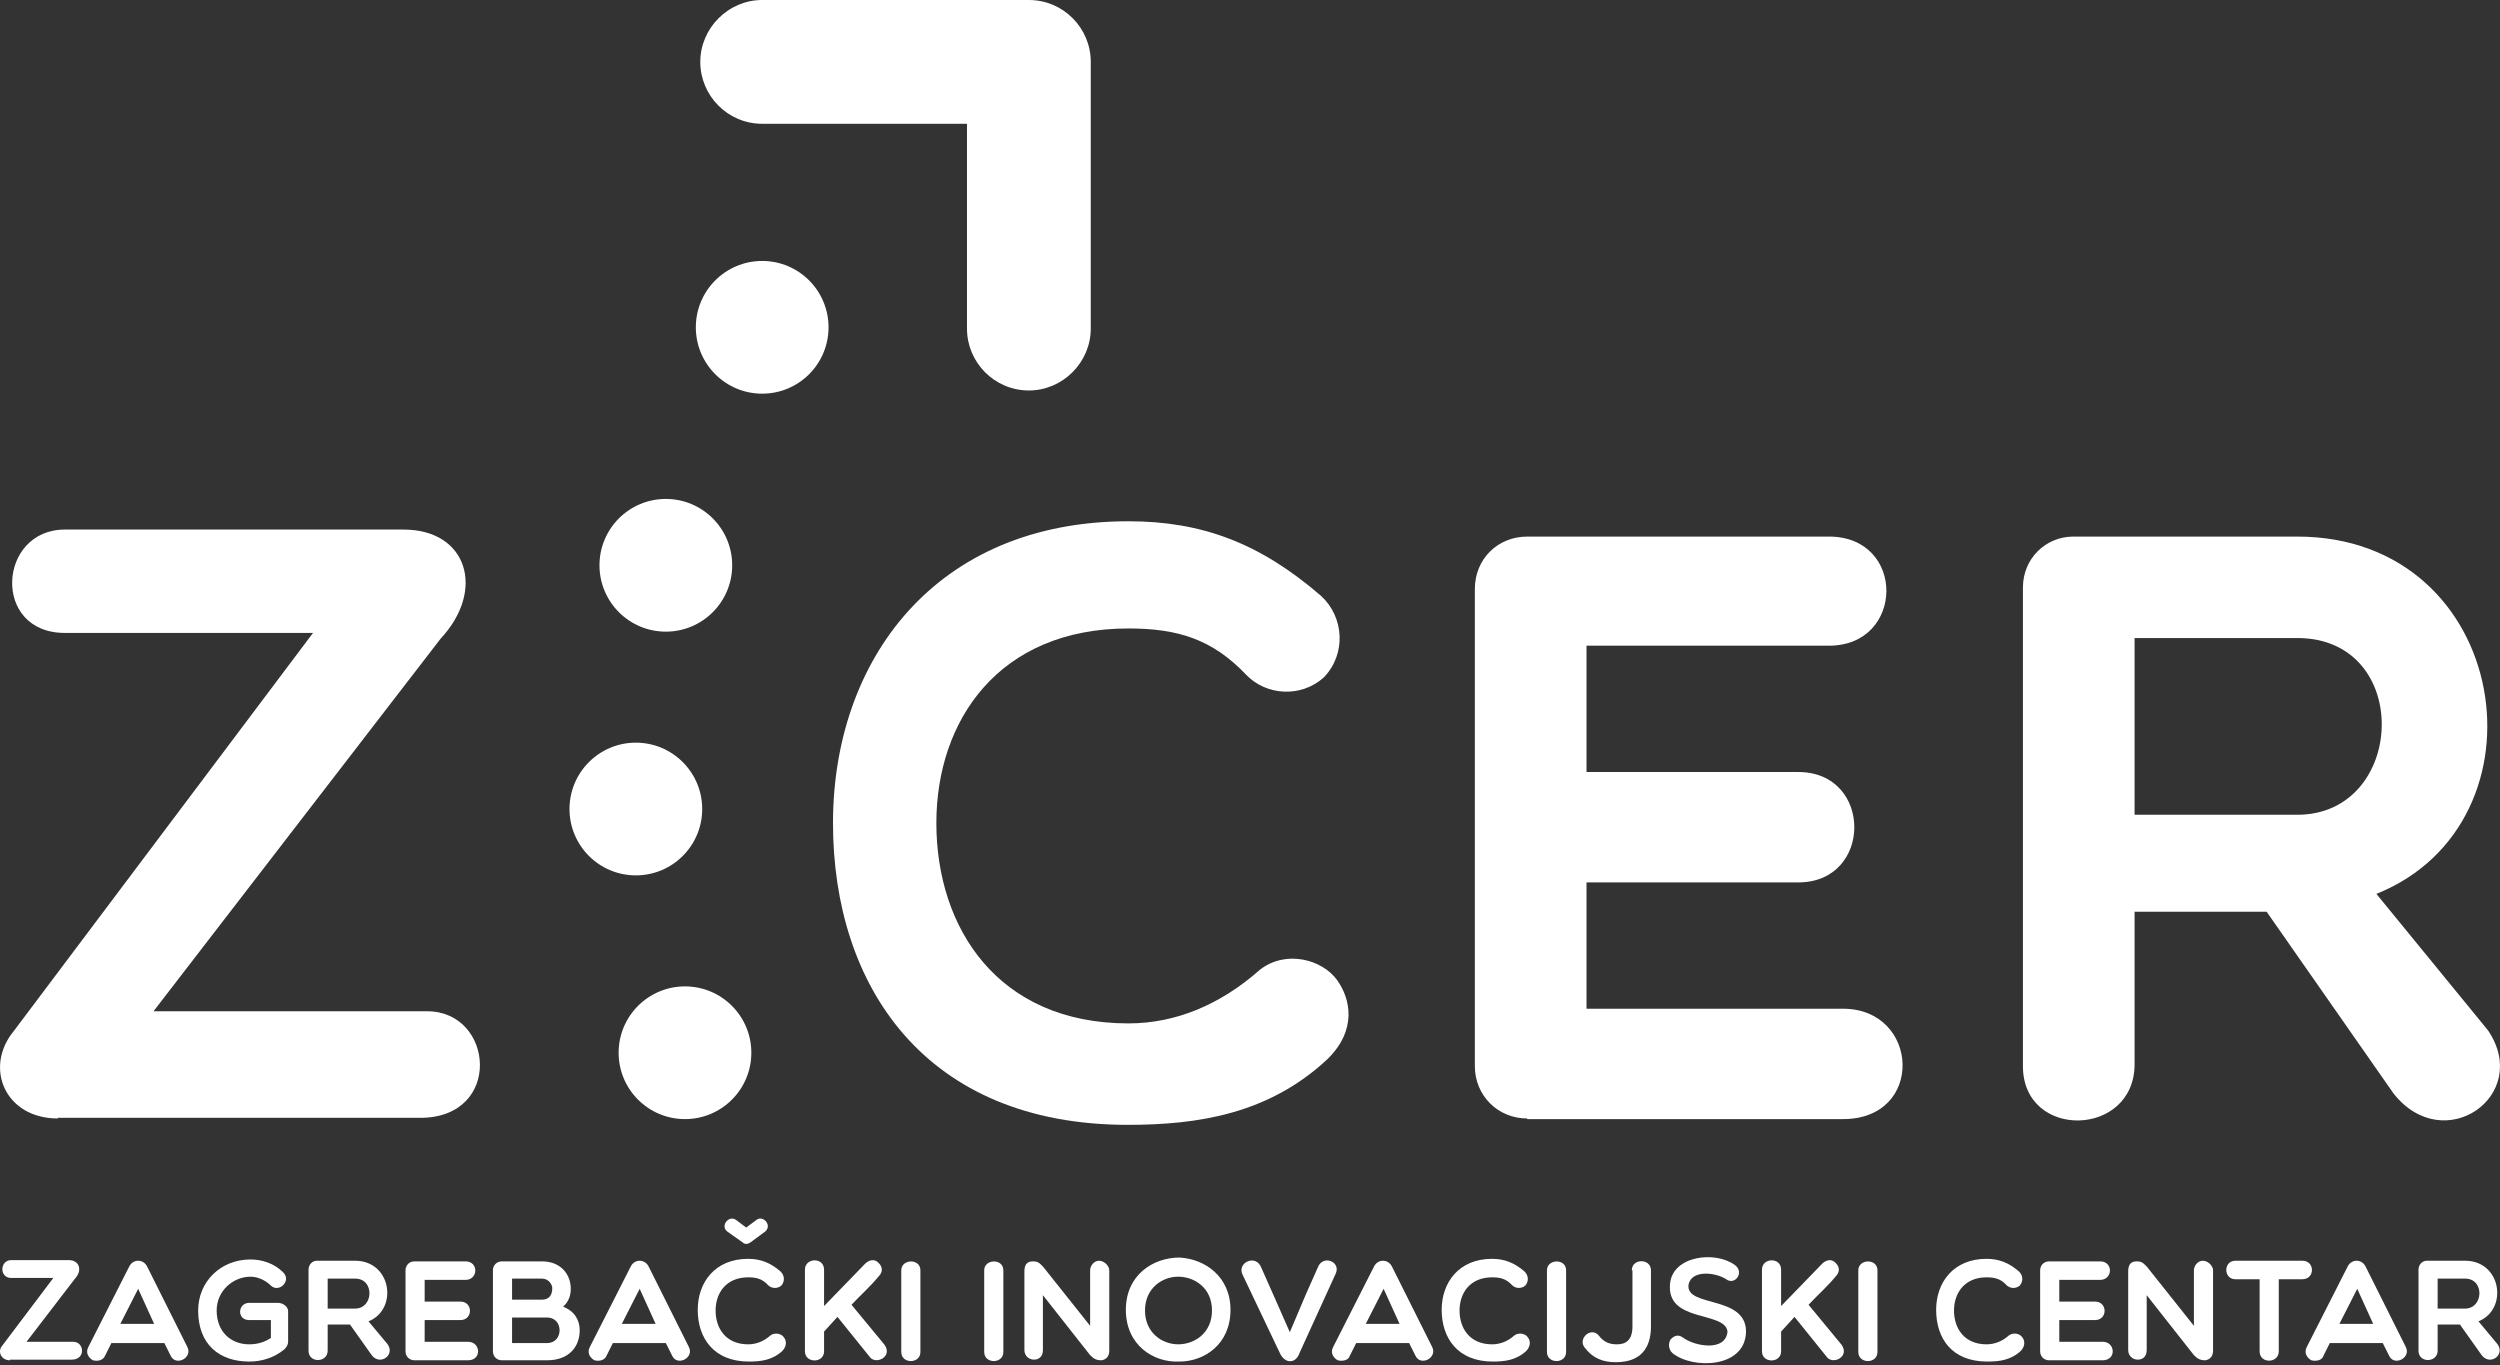 <svg width="500" height="273" viewBox="0 0 500 273" fill="none" xmlns="http://www.w3.org/2000/svg">
<rect x="0" y="0" width="500" height="273" fill="#333333" stroke="none"/>
<path d="M1.989 272.055C0.202 272.055 -0.564 270.268 0.457 269.12L10.666 255.593H2.244C-0.181 255.593 -0.053 252.021 2.244 252.021H13.728C15.898 252.021 16.535 254.062 15.004 255.721L5.306 268.354H14.621C16.918 268.354 17.174 271.927 14.366 271.927H1.989V272.055Z" fill="white"/>
<path d="M18.577 272.054C17.683 271.544 17.046 270.523 17.683 269.374L25.85 253.296C26.616 251.765 28.658 251.765 29.423 253.296L37.462 269.374C38.611 271.544 35.166 273.33 34.145 271.161L32.869 268.609H22.277L21.001 271.161C20.619 272.054 19.598 272.309 18.577 272.054ZM30.827 264.78L27.637 257.762L24.064 264.78H30.827Z" fill="white"/>
<path d="M56.859 269.886C54.817 271.545 52.392 272.31 49.84 272.31C43.843 272.31 39.632 268.865 39.632 262.102C39.632 256.36 44.098 251.894 50.096 251.894C52.392 251.894 54.817 252.659 56.603 254.446C58.39 256.105 55.838 258.657 54.179 257.125C53.158 256.105 51.627 255.339 50.096 255.339C46.65 255.339 43.332 258.146 43.332 262.102C43.332 266.313 46.14 268.865 49.84 268.865C51.627 268.865 53.03 268.355 54.179 267.589V264.016H49.84C47.288 264.016 47.543 260.571 49.84 260.571H55.583C56.603 260.571 57.624 261.336 57.624 262.23V268.355C57.624 268.865 57.369 269.376 56.859 269.886Z" fill="white"/>
<path d="M65.536 270.14C65.536 272.564 61.708 272.692 61.708 270.14V253.934C61.708 252.913 62.474 252.147 63.367 252.147H71.023C78.297 252.147 79.7 261.845 73.703 264.27L77.531 268.864C79.062 271.033 76 273.202 74.341 271.033L70.002 264.908H65.536V270.14V270.14ZM65.536 261.718H71.023C74.724 261.718 74.979 255.72 71.023 255.72H65.536V261.718Z" fill="white"/>
<path d="M82.891 272.055C81.87 272.055 81.104 271.29 81.104 270.269V254.063C81.104 253.042 81.87 252.276 82.891 252.276H93.099C95.779 252.276 95.651 255.977 93.099 255.977H84.932V260.316H92.078C94.63 260.316 94.63 264.016 92.078 264.016H84.932V268.355H93.609C96.162 268.355 96.417 272.055 93.609 272.055H82.891V272.055Z" fill="white"/>
<path d="M100.372 272.055C99.352 272.055 98.586 271.29 98.586 270.269V254.063C98.586 253.042 99.352 252.276 100.372 252.276H108.412C112.112 252.276 114.154 254.828 114.154 257.763C114.154 259.039 113.771 260.316 112.623 261.336C114.919 262.23 115.94 264.016 115.94 266.058C115.94 269.376 113.771 272.055 109.432 272.055H100.372ZM108.412 255.722H102.414V259.933H108.412C109.688 259.933 110.453 259.167 110.453 257.636C110.453 256.87 109.688 255.722 108.412 255.722ZM102.414 268.61H109.432C112.75 268.61 112.75 263.506 109.432 263.506C107.263 263.506 104.711 263.506 102.414 263.506V268.61Z" fill="white"/>
<path d="M118.875 272.054C117.982 271.544 117.344 270.523 117.982 269.374L126.149 253.296C126.914 251.765 128.956 251.765 129.722 253.296L137.761 269.374C138.909 271.544 135.464 273.33 134.443 271.161L133.167 268.609H122.576L121.3 271.161C120.917 272.054 119.896 272.309 118.875 272.054ZM131.125 264.78L127.935 257.762L124.362 264.78H131.125Z" fill="white"/>
<path d="M139.547 261.974C139.547 256.487 142.993 251.766 149.628 251.766C152.053 251.766 154.094 252.531 156.136 254.318C156.902 255.083 157.029 256.232 156.264 257.125C155.498 257.763 154.35 257.763 153.584 256.997C152.436 255.721 151.159 255.466 149.628 255.466C145.29 255.466 143.12 258.529 143.12 262.102C143.12 265.675 145.162 268.865 149.628 268.865C151.287 268.865 152.818 268.227 154.094 267.078C154.988 266.44 156.264 266.696 156.774 267.461C157.285 268.099 157.412 269.12 156.519 270.141C154.477 272.055 152.18 272.31 149.756 272.31C142.738 272.31 139.547 267.589 139.547 261.974Z" fill="white"/>
<path d="M145.417 246.278C144.014 245.13 145.8 242.961 147.204 243.982L149.246 245.513L151.287 243.982C152.563 242.961 154.478 245.002 153.074 246.278L150.139 248.448C149.628 248.831 148.99 248.958 148.48 248.448L145.417 246.278Z" fill="white"/>
<path d="M167.493 263.377L164.813 266.312V270.268C164.813 272.692 160.985 272.692 160.985 270.268C160.985 264.781 160.985 259.421 160.985 253.934C160.985 251.51 164.813 251.382 164.813 253.934V261.208L173.107 252.658C174.128 251.765 175.149 251.893 175.787 252.658C176.553 253.424 176.553 254.445 175.787 255.21C174.128 257.252 172.087 259.038 170.3 260.953L176.936 268.992C178.594 271.416 175.022 273.075 173.873 271.289L167.493 263.377Z" fill="white"/>
<path d="M180.254 254.062C180.254 251.765 184.082 251.637 184.082 254.062V270.395C184.082 272.82 180.254 272.82 180.254 270.395V254.062Z" fill="white"/>
<path d="M196.842 254.062C196.842 251.765 200.67 251.637 200.67 254.062V270.395C200.67 272.82 196.842 272.82 196.842 270.395V254.062Z" fill="white"/>
<path d="M204.881 254.317C204.881 253.296 205.137 252.275 206.54 252.275C207.561 252.275 207.816 252.53 208.582 253.296L218.025 265.163V254.062C218.025 253.168 218.79 252.147 219.811 252.147C220.832 252.147 221.853 253.168 221.853 254.062V270.14C221.853 271.416 221.087 271.926 220.322 272.054C219.301 272.054 218.79 271.799 218.025 271.033L208.582 259.038V270.012C208.582 271.288 207.816 271.926 206.795 271.926C205.775 271.926 204.881 271.161 204.881 270.012V254.317V254.317Z" fill="white"/>
<path d="M235.89 272.31C230.658 272.565 225.171 268.992 225.171 261.973C225.171 254.955 230.658 251.51 235.89 251.51C240.866 251.765 246.098 255.21 246.098 261.973C246.098 268.864 240.866 272.31 235.89 272.31ZM235.635 255.338C232.444 255.338 228.999 257.635 228.999 262.101C228.999 266.567 232.444 268.864 235.635 268.864C238.952 268.864 242.398 266.567 242.398 262.101C242.398 257.507 238.825 255.338 235.635 255.338Z" fill="white"/>
<path d="M256.051 270.778L248.523 254.955C247.374 252.658 250.82 250.872 252.096 253.168L254.648 258.911L257.966 266.439L261.156 258.911L263.708 253.168C264.856 250.999 268.174 252.403 267.153 254.7L259.88 270.65C259.242 272.565 257.2 272.947 256.051 270.778Z" fill="white"/>
<path d="M267.536 272.054C266.643 271.544 266.004 270.523 266.643 269.374L274.809 253.296C275.575 251.765 277.617 251.765 278.382 253.296L286.421 269.374C287.57 271.544 284.125 273.33 283.104 271.161L281.828 268.609H271.236L269.96 271.161C269.705 272.054 268.557 272.309 267.536 272.054ZM279.914 264.78L276.723 257.762L273.15 264.78H279.914Z" fill="white"/>
<path d="M288.336 261.974C288.336 256.487 291.781 251.766 298.417 251.766C300.841 251.766 302.883 252.531 304.925 254.318C305.69 255.083 305.818 256.232 305.052 257.125C304.287 257.763 303.138 257.763 302.373 256.997C301.224 255.721 299.948 255.466 298.417 255.466C294.078 255.466 291.909 258.529 291.909 262.102C291.909 265.675 293.951 268.865 298.417 268.865C300.076 268.865 301.607 268.227 302.883 267.078C303.776 266.44 305.052 266.696 305.563 267.461C306.073 268.099 306.201 269.12 305.308 270.141C303.266 272.055 300.969 272.31 298.544 272.31C291.526 272.31 288.336 267.589 288.336 261.974Z" fill="white"/>
<path d="M309.391 254.062C309.391 251.765 313.219 251.637 313.219 254.062V270.395C313.219 272.82 309.391 272.82 309.391 270.395V254.062Z" fill="white"/>
<path d="M326.362 254.063C326.362 251.638 330.191 251.638 330.191 254.063V265.292C330.191 269.758 328.021 272.438 323.172 272.438C320.748 272.438 318.706 271.8 316.92 269.503C315.516 267.716 318.196 265.292 319.727 267.078C320.875 268.61 322.151 268.865 323.427 268.865C325.086 268.865 326.49 268.099 326.49 265.292V254.063H326.362Z" fill="white"/>
<path d="M334.019 256.615C334.657 251.127 343.079 250.107 347.034 253.042C348.948 254.573 346.907 257.125 345.248 255.849C343.079 254.445 338.357 253.935 337.719 256.87C336.953 261.591 349.331 258.911 349.204 266.44C348.948 273.714 338.485 273.841 334.529 270.651C333.636 269.886 333.636 268.609 334.146 267.844C334.912 267.078 335.677 266.823 336.698 267.589C338.995 269.248 345.12 270.396 345.503 266.313C344.993 262.102 333.125 264.654 334.019 256.615Z" fill="white"/>
<path d="M358.901 263.377L356.222 266.312V270.268C356.222 272.692 352.394 272.692 352.394 270.268C352.394 264.781 352.394 259.421 352.394 253.934C352.394 251.51 356.222 251.382 356.222 253.934V261.208L364.516 252.658C365.537 251.765 366.558 251.893 367.196 252.658C367.961 253.424 367.961 254.445 367.196 255.21C365.537 257.252 363.495 259.038 361.709 260.953L368.344 268.992C370.003 271.416 366.43 273.075 365.282 271.289L358.901 263.377Z" fill="white"/>
<path d="M371.662 254.062C371.662 251.765 375.49 251.637 375.49 254.062V270.395C375.49 272.82 371.662 272.82 371.662 270.395V254.062Z" fill="white"/>
<path d="M387.23 261.974C387.23 256.487 390.676 251.766 397.311 251.766C399.736 251.766 401.778 252.531 403.819 254.318C404.585 255.083 404.712 256.232 403.947 257.125C403.181 257.763 402.033 257.763 401.267 256.997C400.119 255.721 398.843 255.466 397.311 255.466C392.973 255.466 390.803 258.529 390.803 262.102C390.803 265.675 392.845 268.865 397.311 268.865C398.97 268.865 400.501 268.227 401.778 267.078C402.671 266.44 403.947 266.696 404.457 267.461C404.968 268.099 405.095 269.12 404.202 270.141C402.16 272.055 399.863 272.31 397.439 272.31C390.293 272.31 387.23 267.589 387.23 261.974Z" fill="white"/>
<path d="M409.816 272.055C408.795 272.055 408.03 271.29 408.03 270.269V254.063C408.03 253.042 408.795 252.276 409.816 252.276H420.025C422.704 252.276 422.577 255.977 420.025 255.977H411.858V260.316H419.004C421.556 260.316 421.556 264.016 419.004 264.016H411.858V268.355H420.535C423.087 268.355 423.342 272.055 420.535 272.055H409.816V272.055Z" fill="white"/>
<path d="M425.639 254.317C425.639 253.296 425.894 252.275 427.298 252.275C428.319 252.275 428.574 252.53 429.34 253.296L438.783 265.163V254.062C438.783 253.168 439.548 252.147 440.569 252.147C441.59 252.147 442.611 253.168 442.611 254.062V270.14C442.611 271.416 441.845 271.926 441.079 272.054C440.059 272.054 439.548 271.799 438.783 271.033L429.34 259.038V270.012C429.34 271.288 428.574 271.926 427.553 271.926C426.532 271.926 425.639 271.161 425.639 270.012V254.317Z" fill="white"/>
<path d="M452.054 255.848H447.077C444.653 255.848 444.653 252.147 447.077 252.147H460.476C463.028 252.147 463.028 255.848 460.476 255.848H455.754V270.267C455.754 272.692 451.926 272.82 451.926 270.267V255.848H452.054Z" fill="white"/>
<path d="M462.262 272.054C461.369 271.544 460.731 270.523 461.369 269.374L469.536 253.296C470.301 251.765 472.343 251.765 473.109 253.296L481.148 269.374C482.296 271.544 478.851 273.33 477.83 271.161L476.554 268.609H465.963L464.687 271.161C464.432 272.054 463.283 272.309 462.262 272.054ZM474.64 264.78L471.45 257.762L467.877 264.78H474.64Z" fill="white"/>
<path d="M487.528 270.14C487.528 272.564 483.7 272.692 483.7 270.14V253.934C483.7 252.913 484.465 252.147 485.359 252.147H493.015C500.288 252.147 501.692 261.845 495.695 264.27L499.523 268.864C501.054 271.033 497.992 273.202 496.333 271.033L491.994 264.908H487.528V270.14ZM487.528 261.718H493.015C496.715 261.718 496.971 255.72 493.015 255.72H487.528V261.718Z" fill="white"/>
<path d="M166.6 164.611C166.6 132.072 187.017 104.254 225.681 104.254C240.356 104.254 251.968 108.592 264.218 119.184C268.812 123.395 269.322 130.796 264.728 135.517C260.135 139.601 253.244 139.09 249.288 135.007C242.397 127.733 235.379 125.692 225.681 125.692C199.777 125.692 187.272 144.067 187.272 164.611C187.272 185.539 199.522 204.68 225.681 204.68C235.251 204.68 244.184 200.851 251.968 193.961C257.2 189.877 264.473 191.919 267.408 196.002C270.088 199.703 271.492 205.956 265.494 211.826C253.754 222.8 239.59 224.969 225.553 224.969C184.975 224.969 166.6 197.151 166.6 164.611Z" fill="white"/>
<path d="M305.435 223.694C299.565 223.694 294.971 219.1 294.971 213.23V117.781C294.971 111.784 299.565 107.317 305.435 107.317H365.792C381.233 107.317 380.977 129.138 365.792 129.138H317.302V154.404H359.667C374.597 154.404 374.597 176.48 359.667 176.48H317.302V201.746H368.6C383.912 201.746 385.061 223.821 368.6 223.821H305.435V223.694Z" fill="white"/>
<path d="M426.915 212.847C426.915 227.522 404.584 228.032 404.584 213.23V117.526C404.584 111.656 409.178 107.317 414.665 107.317H459.455C502.203 107.317 510.88 164.485 475.278 178.777L497.609 206.084C506.414 219.1 488.804 231.478 478.723 218.717L453.33 182.35H426.915V212.847V212.847ZM426.915 162.953H459.455C481.276 162.953 482.679 127.607 459.455 127.607H426.915V162.953Z" fill="white"/>
<path d="M11.559 223.693C0.968 223.693 -3.243 213.485 2.754 206.211L62.601 126.585H12.963C-1.712 126.585 -0.436 105.913 12.963 105.913H80.721C93.482 105.913 97.182 118.036 88.122 127.734L30.7 202.255H85.443C98.841 202.255 100.628 223.566 84.039 223.566H11.559V223.693Z" fill="white"/>
<path d="M136.996 223.82C144.325 223.82 150.267 217.879 150.267 210.549C150.267 203.22 144.325 197.278 136.996 197.278C129.666 197.278 123.725 203.22 123.725 210.549C123.725 217.879 129.666 223.82 136.996 223.82Z" fill="white"/>
<path d="M127.17 175.075C134.499 175.075 140.441 169.134 140.441 161.804C140.441 154.475 134.499 148.533 127.17 148.533C119.841 148.533 113.899 154.475 113.899 161.804C113.899 169.134 119.841 175.075 127.17 175.075Z" fill="white"/>
<path d="M133.167 126.33C140.497 126.33 146.438 120.388 146.438 113.059C146.438 105.73 140.497 99.788 133.167 99.788C125.838 99.788 119.896 105.73 119.896 113.059C119.896 120.388 125.838 126.33 133.167 126.33Z" fill="white"/>
<path d="M152.436 78.733C159.765 78.733 165.707 72.792 165.707 65.462C165.707 58.133 159.765 52.191 152.436 52.191C145.106 52.191 139.165 58.133 139.165 65.462C139.165 72.792 145.106 78.733 152.436 78.733Z" fill="white"/>
<path d="M205.775 78.095C198.884 78.095 193.397 72.48 193.397 65.717V24.756H152.436C145.545 24.756 140.058 19.141 140.058 12.378C140.058 5.615 145.673 0 152.436 0H205.775C212.666 0 218.153 5.615 218.153 12.378V65.717C218.153 72.48 212.538 78.095 205.775 78.095Z" fill="white"/>
</svg>

